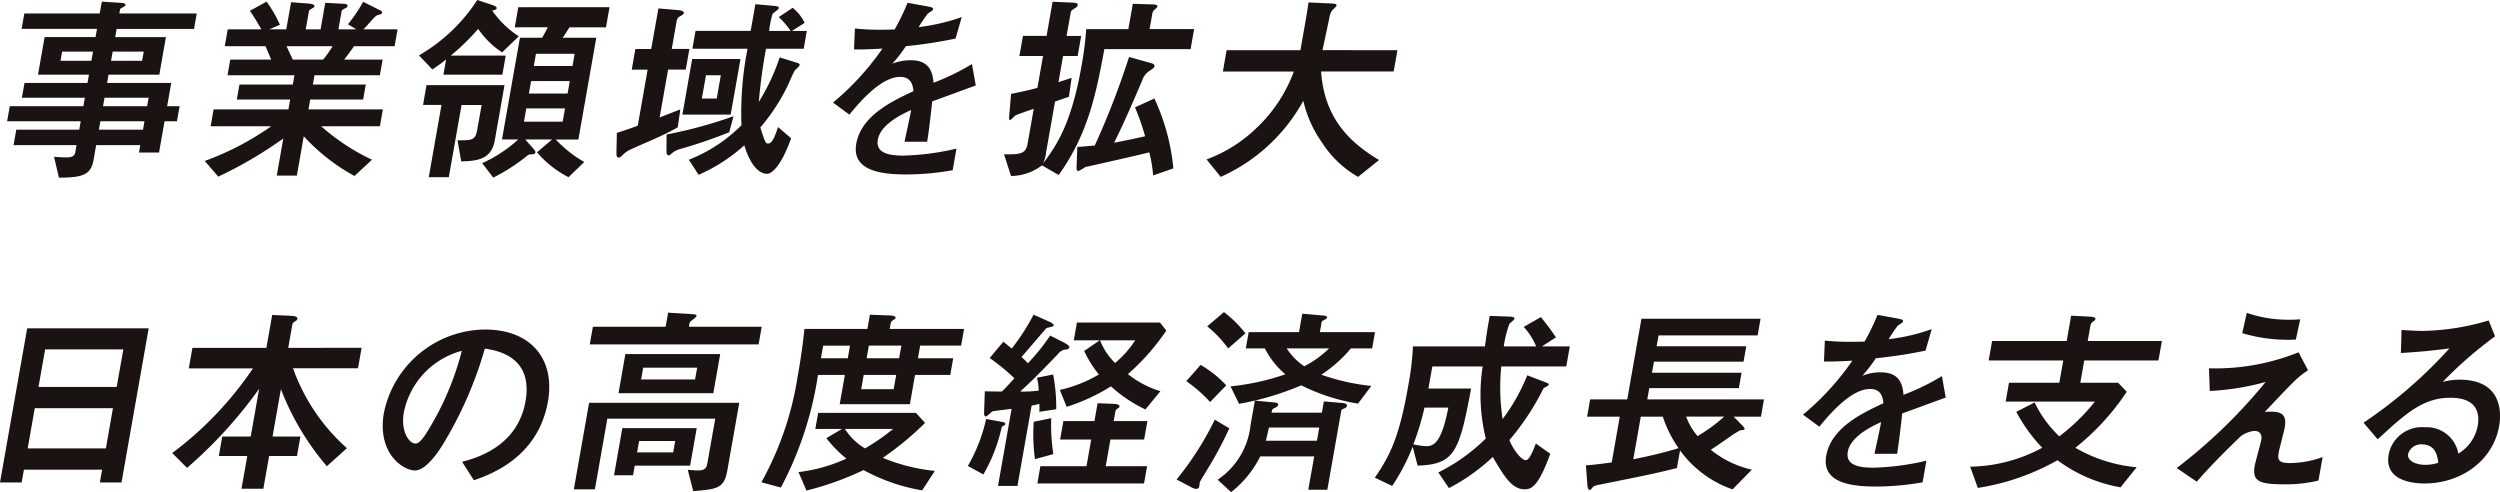 <svg xmlns="http://www.w3.org/2000/svg" width="253.937" height="49.989" viewBox="0 0 253.937 49.989">
  <g id="グループ_5206" data-name="グループ 5206" transform="translate(-79.337 -2969.988)">
    <path id="パス_6905" data-name="パス 6905" d="M9.617.1,11.49.218c.28.02.562.041.526.245-.017.1-.284.226-.44.306a.218.218,0,0,0-.114.183L11.4,1.3h7.861l-.277,1.569H11.125l-.148.836h5.152l-.672,3.814H10.3l-.146.836h6.518l-.418,2.364H17.52l-.27,1.53H15.989l-.56,3.181H13.392l.132-.754H9.043l-.262,1.488c-.26,1.469-.993,1.815-3.519,1.815l-.5-2.121c.323.02.683.061,1.272.061.246,0,.795,0,.885-.509l.131-.734H.652l.277-1.569H7.323l.153-.858H0l.27-1.53H7.744l.151-.856H1.5l.265-1.508h6.4l.146-.836H3.135L3.807,3.7H8.98l.148-.836H1.469L1.747,1.3H9.4ZM8.557,6.111l.165-.937H5.585l-.165.937ZM13.8,13.106l.151-.858H9.471l-.151.858Zm.421-2.388.151-.856H9.892l-.151.856ZM13.71,6.111l.165-.937H10.719l-.165.937Z" transform="translate(80.062 2970.055)" fill="#1a1311"/>
    <path id="パス_6906" data-name="パス 6906" d="M26.366,2.4A15.351,15.351,0,0,0,27.908.116L29.5.911c.205.1.357.163.328.328-.017.1-.061.121-.426.222-.194.061-.345.224-.622.532-.532.591-.611.693-.836.917h3.463l-.3,1.713H26.991c-.567.795-.64.875-1.012,1.365H29.89L29.608,7.58h-6.64l-.165.937h5.376l-.27,1.528H22.533l-.177,1h7.555l-.3,1.712H23.644a21.851,21.851,0,0,0,5.164,3.4l-1.78,1.651a19.848,19.848,0,0,1-5.152-4.037l-.7,4H19.133L19.8,14a42.1,42.1,0,0,1-6.609,3.875l-1.37-1.591a28.771,28.771,0,0,0,6.752-3.527H12.42l.3-1.712h7.6l.177-1H15.078l.27-1.528h5.417l.166-.937h-6.8l.28-1.591h4.155c-.372-.9-.416-1-.574-1.365H13.855l.3-1.713h3.42C17.2,2.276,16.7,1.421,16.4,1.035L18.1.1a13.41,13.41,0,0,1,1.359,2.345l-1.082.469H20.1L20.59.157,22.419.3c.139.02.579.061.543.265-.014.082-.107.144-.132.163-.36.2-.409.245-.431.367L22.08,2.91h1.508L24.061.218l1.856.1c.163,0,.44.041.409.224a.346.346,0,0,1-.134.183c-.4.2-.452.245-.474.367L25.4,2.91h1.812ZM23.839,5.989a11.29,11.29,0,0,0,.973-1.365H20.128c.352.773.537,1.121.635,1.365Z" transform="translate(88.314 2970.055)" fill="#1a1311"/>
    <path id="パス_6907" data-name="パス 6907" d="M33.077,5.322a8.831,8.831,0,0,1-2.43-2.388,23.146,23.146,0,0,1-2.78,2.712h5.58l-.341,1.938H27.118l.273-1.549a15.715,15.715,0,0,1-1.4,1.019L24.632,5.626A17.4,17.4,0,0,0,30.555,0l1.539.509c.287.1.453.2.431.326-.019.1-.107.143-.217.183-.085.02-.17.041-.234.061a9.757,9.757,0,0,0,2.7,2.61ZM27.663,18H25.627l1.294-7.34H25.048L25.4,8.646h7.924l-.992,5.626c-.352,2-1.936,2.08-3.408,2.121l-.375-2.141c1.445,0,1.812,0,1.992-1.019L31,10.663h-2.04ZM43.988.734l-.358,2.04H39.923c-.192.284-.486.795-.7,1.06h3.422L40.826,14.17h-2.3a12.315,12.315,0,0,0,2.9,2.284L39.822,18a10.6,10.6,0,0,1-3.2-2.527l1.533-1.306H35.427l.783.878c.166.2.273.3.246.448-.032.183-.236.183-.419.183a.619.619,0,0,0-.459.183,18.58,18.58,0,0,1-3.4,2.18l-1.126-1.467a13.755,13.755,0,0,0,3.663-2.406H33.065L34.889,3.833h2.26c.2-.348.358-.652.572-1.06H34.363l.358-2.04ZM39.467,11.009H35.536L35.3,12.356h3.93Zm.489-2.773H36.025L35.8,9.5h3.931Zm.489-2.773h-3.93L36.3,6.706h3.931Z" transform="translate(97.26 2969.988)" fill="#1a1311"/>
    <path id="パス_6908" data-name="パス 6908" d="M40.836,11.751c.569-.222,1.747-.671,2.1-.815l-.262,1.815c-1.319.8-3.553,1.671-4.93,2.323a2.761,2.761,0,0,0-.7.532c-.175.183-.285.224-.385.224-.143,0-.224-.122-.212-.53l.041-1.978c.713-.224,1.382-.448,2.126-.734l1-5.689H38l.37-2.1h1.608L40.71.68l1.926.163c.221.02.7.061.656.326-.017.1-.222.224-.335.285a.665.665,0,0,0-.392.491l-.5,2.853h1.792l-.37,2.1H41.692ZM47.9,13.26a51.424,51.424,0,0,1-4.943,1.693,2.133,2.133,0,0,0-1.017.571.269.269,0,0,1-.2.082c-.205,0-.212-.306-.211-.55l.012-1.571a46.248,46.248,0,0,0,6.8-1.854Zm-3.76-7.442h4.909l-1,5.647H43.147Zm10.047,8.053c-.737,2.1-1.7,3.61-2.469,3.61-.532,0-1.564-.491-2.281-2.9a17.175,17.175,0,0,1-4.643,3l-.993-1.53a15.56,15.56,0,0,0,5.344-3.507,33.859,33.859,0,0,1,.616-7.769h-5.6l.321-1.814h5.6L50.561.252l1.824.163c.421.041.581.061.545.265-.02.122-.591.469-.635.593a9.619,9.619,0,0,0-.338,1.691h2.179a8.245,8.245,0,0,0-1.2-1.408L54.345.619a4.337,4.337,0,0,1,1.219,1.53l-1.286.815h1.508l-.319,1.814H51.638a54.054,54.054,0,0,0-.729,5.4A21.311,21.311,0,0,0,53.03,5.656l1.64.509c.309.1.408.122.375.306-.019.1-.447.448-.506.55-.265.469-.571,1.286-.819,1.754a19.88,19.88,0,0,1-2.659,4c.462,1.428.528,1.63.793,1.63.428,0,.706-.774,1.007-1.671ZM46.632,9.835l.418-2.366H45.541l-.418,2.366Z" transform="translate(105.505 2970.163)" fill="#1a1311"/>
    <path id="パス_6909" data-name="パス 6909" d="M63.9,8.567c-.695.246-3.787,1.387-4.419,1.612-.155,1.345-.306,2.773-.518,4.1h-2.3c.569-2.649.581-2.71.671-3.221-.8.367-3.1,1.408-3.383,3.018-.26,1.469,1.4,1.612,2.607,1.612a25.814,25.814,0,0,0,5.382-.713l-.387,2.2a27.8,27.8,0,0,1-4.68.428c-2.321,0-5.614-.265-5.112-3.12.511-2.9,3.767-4.383,5.81-5.341-.056-.491-.153-1.449-1.353-1.449-1.873,0-3.96,2.366-5.156,3.833L49.4,10.3a27.044,27.044,0,0,0,5.02-5.485c-.268.02-1.936.122-2.887.082l.09-2.121a22.467,22.467,0,0,0,2.625.124c.509,0,.571,0,1.41-.022A22.7,22.7,0,0,0,56.969.168l1.914.346c.712.122.7.2.679.306s-.065.143-.523.428A15.621,15.621,0,0,0,58.1,2.635a19.709,19.709,0,0,0,4.375-1.021L61.847,3.8a47.249,47.249,0,0,1-5.045.774,15.035,15.035,0,0,1-1.37,1.775A5.136,5.136,0,0,1,57.264,6c1.893,0,2.247,1.123,2.347,2.286a22.982,22.982,0,0,0,3.9-1.9Z" transform="translate(114.551 2970.105)" fill="#1a1311"/>
    <path id="パス_6910" data-name="パス 6910" d="M63.91,15.339a3.69,3.69,0,0,1-.312,1.182c1.362-1.814,2.865-4,3.9-9.889a36.254,36.254,0,0,0,.481-3.751h4.276L72.71.312l2.067.063c.059,0,.465.019.431.2a.485.485,0,0,1-.114.183c-.335.285-.363.324-.416.632l-.262,1.488h4.521l-.36,2.04H69.82C69,9.3,68.213,13.464,65.182,17.7l-1.7-.98a5.244,5.244,0,0,1-3.143,1.082l-.71-2.2c1.527,0,2.2.02,2.388-1.06l.628-3.568c-.284.1-1.754.591-1.875.693-.1.082-.445.448-.526.448-.061,0-.119-.02-.092-.408l.192-2.243c1.52-.306,2.182-.489,2.675-.611l.571-3.242h-2.4l.36-2.04h2.4l.61-3.466L66.581.19c.343.02.559.061.528.246C67.08.6,66.963.68,66.8.78c-.365.226-.37.246-.43.593l-.389,2.2h1.484l-.358,2.04H65.625l-.467,2.651c.428-.122.756-.246,1.336-.428l-.275,1.916c-.046.022-1.257.428-1.409.491Zm10.86,2.406a13.682,13.682,0,0,0-.384-2.345c-1.024.265-6.451,1.489-6.494,1.489a7.078,7.078,0,0,1-.683.408c-.243,0-.217-.265-.207-.55l.068-1.9c.472-.02,1.28-.1,1.776-.143a82.178,82.178,0,0,0,3.481-8.992l2.116.591c.212.061.506.122.469.346-.031.163-.1.2-.559.511a1.83,1.83,0,0,0-.7.958c-.9,2.1-1.8,4.22-2.841,6.3,1.411-.265,2.321-.469,3.148-.652a24.329,24.329,0,0,0-1.029-2.936l1.97-.9a21.559,21.559,0,0,1,1.927,7.1Z" transform="translate(121.693 2970.063)" fill="#1a1311"/>
    <path id="パス_6911" data-name="パス 6911" d="M91.131,5l-.382,2.162H83.377c.329,4.709,2.848,7.177,5.888,8.992l-2.133,1.712a10.592,10.592,0,0,1-3.663-3.486,12.019,12.019,0,0,1-1.9-4.24,17.911,17.911,0,0,1-8.389,7.727l-1.438-1.773a14.44,14.44,0,0,0,5.037-3.16,14.976,14.976,0,0,0,3.829-5.77H73.4L73.777,5h7.5c.628-3.568.7-3.955.815-4.853l2.18.1c.465.019.706.041.672.222-.017.1-.448.47-.506.572a1.933,1.933,0,0,0-.217.652c-.234,1.1-.613,2.9-.7,3.3Z" transform="translate(130.151 2970.088)" fill="#1a1311"/>
    <path id="パス_6912" data-name="パス 6912" d="M100.473,16.631l.231-1.3H92.761l-.231,1.3h-2.2L93.092.972h12.342l-2.761,15.659Zm1.33-7.543H93.862l-.718,4.077h7.942Zm1.055-5.974H94.914l-.672,3.814h7.942Z" transform="translate(-10.994 3002.366)" fill="#1a1311"/>
    <path id="パス_6913" data-name="パス 6913" d="M119.869,3.512l-.369,2.08h-6.6a19.72,19.72,0,0,0,5.475,8.114l-2.034,1.836a26.926,26.926,0,0,1-4.67-7.83l-.849,4.813h2.831l-.348,1.977h-2.831l-.586,3.323h-2.22l.588-3.323h-2.892l.348-1.977h2.892l.856-4.853a45.447,45.447,0,0,1-7.323,8.034L100.632,14.2a35.424,35.424,0,0,0,8.2-8.6h-6.519l.369-2.08h7.515l.589-3.344,1.86.082c.26.02.747.041.7.306a.335.335,0,0,1-.114.183c-.3.183-.365.224-.408.469l-.409,2.3Z" transform="translate(-3.801 3001.805)" fill="#1a1311"/>
    <path id="パス_6914" data-name="パス 6914" d="M121.284,14.48c1.348-.365,5.619-1.488,6.44-6.136.812-4.609-2.957-5.18-4.127-5.363a39.664,39.664,0,0,1-4.234,9.685c-.285.469-1.656,2.692-2.858,2.692-1.262,0-3.879-1.795-3.159-5.872a10.588,10.588,0,0,1,10.267-8.442c4.7,0,7.143,3.038,6.389,7.321-1.007,5.709-5.893,7.421-7.521,7.992Zm-5.922-4.994c-.319,1.814.487,3.14,1.2,3.14.448,0,.961-.836,1.333-1.447a29.338,29.338,0,0,0,3.362-7.973,8.129,8.129,0,0,0-5.894,6.28" transform="translate(4.99 3002.416)" fill="#1a1311"/>
    <path id="パス_6915" data-name="パス 6915" d="M136.226,16c.46.041.985.061,1.107.061.734,0,.827-.408.888-.754l.795-4.505H128.057l-1.265,7.177h-2.138l1.55-8.786h15.253l-1.212,6.869c-.323,1.836-1.026,1.9-3.464,2.1Zm7.511-14.538-.316,1.795H126.272l.316-1.795h7.392l.251-1.426,2.318.143c.523.041.584.041.559.183-.017.1-.117.2-.4.409-.275.182-.287.245-.307.365l-.058.326Zm-14.158,10.3h7.557l-.672,3.812h-5.623l-.172.98h-1.934Zm.309-7.523h9.634l-.7,3.975h-9.632Zm5.062,8.829h-3.666l-.205,1.162h3.666ZM131.7,5.623l-.212,1.2h5.48l.212-1.2Z" transform="translate(12.971 3001.712)" fill="#1a1311"/>
    <path id="パス_6916" data-name="パス 6916" d="M146.895.156l2.065.082c.2,0,.579.061.547.245-.01.063-.034.082-.336.285a.407.407,0,0,0-.166.267l-.1.571h7.555l-.3,1.693H152l-.226,1.284h3.583l-.3,1.691H151.48l-.523,2.977h-7.131l.525-2.977h-2.729a35.669,35.669,0,0,1-3.768,11.439l-1.983-.532a32.192,32.192,0,0,0,3.671-10.661c.112-.632.5-2.816.7-4.915h6.4ZM152.2,18a18.915,18.915,0,0,1-5.949-2.06,30.473,30.473,0,0,1-5.8,2.08l-.81-1.875a16.454,16.454,0,0,0,4.864-1.367,13.022,13.022,0,0,1-2.036-2.08l1.59-.937h-2.709l.289-1.63h9.938l.922,1.019a31.647,31.647,0,0,1-4.293,3.548,18.8,18.8,0,0,0,5.286,1.325ZM144.876,3.3h-2.727l-.228,1.284h2.729Zm-.513,8.46a5.948,5.948,0,0,0,2.034,1.978,20.822,20.822,0,0,0,2.853-1.978Zm1.647-4.037h3.3l.255-1.449h-3.3Zm3.853-3.14.226-1.284h-3.3l-.226,1.284Z" transform="translate(20.802 3001.796)" fill="#1a1311"/>
    <path id="パス_6917" data-name="パス 6917" d="M151.462,11c.413.082.593.1.564.263-.019.1-.087.144-.239.205-.109.041-.131.163-.2.428a16.394,16.394,0,0,1-1.788,4.487l-1.579-.858a16.767,16.767,0,0,0,1.86-4.77Zm.368-8.1c.141.122.729.591.854.693A22.64,22.64,0,0,0,154.9.156l1.51.672c.226.1.565.267.537.43-.014.082-.251.141-.525.2a.429.429,0,0,0-.292.143c-.075.083-2.226,2.59-2.457,2.856.158.143.421.387.644.632a20.309,20.309,0,0,0,2.267-2.814l1.438.734c.168.082.537.306.513.448-.037.2-.183.224-.557.265a1.259,1.259,0,0,0-.606.428c-2.1,2.223-3.271,3.3-3.828,3.814a11.529,11.529,0,0,0,1.87-.1,5.141,5.141,0,0,0-.175-1.306l1.646-.326a17.538,17.538,0,0,1,.314,3.527l-1.715.265a7.661,7.661,0,0,0,0-.815,7.438,7.438,0,0,1-.786.183l-1.438,8.156h-1.975l1.381-7.83c-.312.041-1.873.224-1.961.265-.163.122-.538.511-.681.511-.163,0-.16-.369-.148-.552l.068-2c.2,0,1.4.022,1.727.022.267-.246.465-.45,1.277-1.347a19.843,19.843,0,0,0-2.51-2.058Zm4.862,7.768a19.669,19.669,0,0,0,.212,3.651l-1.863.509a18.155,18.155,0,0,1-.126-3.792ZM161.4,9.148l1.559.061c.425.02.7.082.662.285a.152.152,0,0,1-.083.122c-.253.163-.309.246-.333.387l-.17.959h3.424l-.331,1.875h-3.424l-.477,2.712h4.2l-.311,1.754H155.281l.309-1.754h4.682l.479-2.712h-3.157l.331-1.875h3.157ZM157.565,7.8a13.7,13.7,0,0,0,3.964-1.571,11.814,11.814,0,0,1-1.494-2.386l1.578-1.08h-2.629L159.3.951h8.433l.65.817a23.122,23.122,0,0,1-3.9,4.424,9.821,9.821,0,0,0,3.3,1.734L166.26,9.78a13.986,13.986,0,0,1-3.5-2.344,19.484,19.484,0,0,1-4.5,2.079Zm4.086-5.037a6.6,6.6,0,0,0,1.528,2.3,10.087,10.087,0,0,0,2.036-2.3Z" transform="translate(29.424 3001.796)" fill="#1a1311"/>
    <path id="パス_6918" data-name="パス 6918" d="M166.062,11.806a37.592,37.592,0,0,1-2.162,4.057c-.287.491-.824,1.325-.849,1.469a3.824,3.824,0,0,1-.061.469.391.391,0,0,1-.294.163,1.378,1.378,0,0,1-.481-.163l-1.51-.795a31.4,31.4,0,0,0,3.884-6.076Zm-2.916-6.443a11.3,11.3,0,0,1,2.608,2.079l-1.644,1.693a14.129,14.129,0,0,0-2.417-2.119ZM165.519,0A11.676,11.676,0,0,1,167.7,2.162L165.947,3.69a11.718,11.718,0,0,0-2.13-2.242ZM170.6,9.175c.3.02.448.1.425.245-.029.163-.182.224-.294.285-.311.143-.319.183-.375.509h5.11l.2-1.141,1.907.163c.18.02.477.061.438.285-.032.183-.25.265-.425.326a.3.3,0,0,0-.168.265l-1.4,7.932h-1.934l.6-3.386h-5.478a10.636,10.636,0,0,1-2.962,3.631l-1.365-1.263a7.67,7.67,0,0,0,3.347-5.589l.431-2.445Zm8.532.122a20.006,20.006,0,0,1-5.762-1.856,29,29,0,0,1-6.319,1.877l-.868-1.773a24.636,24.636,0,0,0,5.572-1.224,8.506,8.506,0,0,1-2.082-2.631H167.74l.29-1.651h5.112l.331-1.877,2.065.183c.262.02.479.061.453.2s-.178.2-.4.306a.316.316,0,0,0-.168.265l-.161.919h5.6L180.57,3.69h-2.158a13.88,13.88,0,0,1-3,2.671A22.072,22.072,0,0,0,180.488,7.5ZM175.2,11.724H170.09c-.063.245-.112.53-.319,1.345h5.193ZM171.894,3.69a6.29,6.29,0,0,0,1.778,1.815,10.157,10.157,0,0,0,2.52-1.815Z" transform="translate(38.142 3001.688)" fill="#1a1311"/>
    <path id="パス_6919" data-name="パス 6919" d="M188.948,3.327a6.485,6.485,0,0,0-1.26-1.978l1.744-1c.785.978,1.029,1.326,1.532,2.06l-1.426.917h2.831l-.36,2.04h-6.6a21.138,21.138,0,0,0,.138,5.343,19.572,19.572,0,0,0,2.5-4.446l1.6.611c.533.2.591.226.571.346-.019.1-.126.143-.44.307-.07.039-.1.082-.287.467a25.6,25.6,0,0,1-3.259,4.853c.457,1.1,1.248,2.04,1.676,2.04.367,0,.781-1.082,1.012-1.693l1.466,1.041c-1.2,3.323-1.919,3.609-2.59,3.609-1.3,0-2.06-1.263-3.252-3.283a19.872,19.872,0,0,1-4.448,3.159l-1.083-1.59a18.769,18.769,0,0,0,4.823-3.446,18.78,18.78,0,0,1-.319-7.319h-5.11l-.4,2.243h4.337c-1.2,6.463-1.685,7.706-5.434,7.829l-.5-1.916A20.88,20.88,0,0,1,174.33,17.5l-1.768-.837c1.691-2.425,2.537-4.444,3.4-9.359a28.527,28.527,0,0,0,.474-3.975h7.312c.161-1.141.185-1.386.487-3.1l1.719.061c.486.02.832.02.793.245-.019.1-.462.428-.518.511a11.307,11.307,0,0,0-.566,2.282ZM177.607,9.546a26.736,26.736,0,0,1-1.128,3.731,7.387,7.387,0,0,0,1.333.185c.875,0,1.578-.633,2.218-3.916Z" transform="translate(46.42 3001.846)" fill="#1a1311"/>
    <path id="パス_6920" data-name="パス 6920" d="M194.43,15.566c-1.941.489-3,.713-7.791,1.673-.486.1-.681.163-.764.285-.182.224-.209.265-.29.265-.2,0-.239-.367-.25-.55l-.144-1.958c.532,0,1.972-.2,2.619-.285l.819-4.65h-3.32l.311-1.753h3.768L190.83.4h12.1l-.3,1.693h-10.06l-.2,1.1h9.106L201.2,4.759H192.1l-.2,1.123H201l-.277,1.569h-9.1l-.2,1.143h11.853l-.309,1.753H200.2l.793.815c.209.205.329.328.311.43s-.059.1-.452.143a10.556,10.556,0,0,0-1.1.693c-.44.306-1.162.817-1.875,1.284a10.137,10.137,0,0,0,4.166,2.019l-1.961,2a11.064,11.064,0,0,1-5.331-3.955Zm-4.427-.9a42.842,42.842,0,0,0,4.6-1.121,11.9,11.9,0,0,1-1.6-3.2h-2.24Zm5.366-4.324a6.512,6.512,0,0,0,1.16,1.978,16.771,16.771,0,0,0,2.709-1.978Z" transform="translate(55.237 3001.964)" fill="#1a1311"/>
    <path id="パス_6921" data-name="パス 6921" d="M212.673,8.567c-.695.246-3.787,1.387-4.419,1.612-.154,1.345-.306,2.773-.518,4.1h-2.3c.569-2.649.581-2.71.671-3.221-.8.367-3.1,1.408-3.383,3.018-.26,1.469,1.4,1.612,2.607,1.612a25.79,25.79,0,0,0,5.38-.713l-.387,2.2a27.757,27.757,0,0,1-4.679.428c-2.321,0-5.614-.265-5.112-3.12.511-2.9,3.767-4.383,5.81-5.341-.056-.491-.153-1.449-1.353-1.449-1.873,0-3.96,2.366-5.156,3.833L198.172,10.3a27.043,27.043,0,0,0,5.02-5.485c-.268.02-1.936.122-2.887.082l.09-2.121a22.466,22.466,0,0,0,2.625.124c.509,0,.571,0,1.409-.022a22.694,22.694,0,0,0,1.313-2.71l1.914.346c.712.122.7.2.679.306s-.065.143-.523.428a15.625,15.625,0,0,0-.936,1.387,19.71,19.71,0,0,0,4.375-1.021l-.63,2.182a47.248,47.248,0,0,1-5.045.774,15.031,15.031,0,0,1-1.37,1.775A5.136,5.136,0,0,1,206.038,6c1.894,0,2.247,1.123,2.347,2.286a23.045,23.045,0,0,0,3.9-1.9Z" transform="translate(64.301 3001.805)" fill="#1a1311"/>
    <path id="パス_6922" data-name="パス 6922" d="M212.118,7.027h5.113l.4-2.264h-7.577l.348-1.978h7.577l.453-2.569,1.958.1c.1,0,.542.042.506.246-.014.082-.039.1-.323.326a.513.513,0,0,0-.177.306l-.28,1.59h7.535L227.3,4.764h-7.537l-.4,2.264H223.2l.878.917a24.75,24.75,0,0,1-5.22,5.689,15.173,15.173,0,0,0,6.231,1.978l-1.644,2.038a15.045,15.045,0,0,1-6.4-2.753,23.8,23.8,0,0,1-8.094,2.814l-.779-2.16a15.855,15.855,0,0,0,7.324-1.917,16.385,16.385,0,0,1-2.636-3.649l1.859-.959a11.832,11.832,0,0,0,2.508,3.446,20.28,20.28,0,0,0,3.615-3.527H211.78Z" transform="translate(71.282 3001.838)" fill="#1a1311"/>
    <path id="パス_6923" data-name="パス 6923" d="M234.928,17.074a13.723,13.723,0,0,1-3.469.387c-2.588,0-3.283-.326-3.009-1.877.071-.408.6-2.262.667-2.631.132-.754-.389-.917-.654-.917a2.774,2.774,0,0,0-1.416.53c-.98.939-3.048,2.958-4.483,4.629l-2.036-1.387a53.762,53.762,0,0,0,9.036-8.746,25.721,25.721,0,0,1-5.679.917l-.083-2.3a22.642,22.642,0,0,0,9.106-1.63l.959,1.834c-1.012.654-1.309.958-4.39,4.222,1.233-.061,2.32-.1,2.024,1.569-.071.408-.547,2.182-.61,2.529-.129.734-.07,1.1,1.131,1.1a9.909,9.909,0,0,0,3.327-.611Zm-2.3-14.314a16.2,16.2,0,0,1-5.446-.652l.465-2.06a12.981,12.981,0,0,0,4.317.695c.489,0,.819-.02,1.107-.041Z" transform="translate(79.909 3001.721)" fill="#1a1311"/>
    <path id="パス_6924" data-name="パス 6924" d="M231.7,10.883a46.886,46.886,0,0,0,8.724-7.545c-2.1.265-2.746.326-4.93.469l.068-2.345c.562.042,1.528.1,2.1.1A24.727,24.727,0,0,0,244.411.5l.65,1.612a41.068,41.068,0,0,0-5.315,4.628,6.553,6.553,0,0,1,1.729-.224c4.054,0,4.3,3,4,4.711-.623,3.527-3.882,5.83-7.567,5.83-1.364,0-4.113-.345-3.655-2.955a3.444,3.444,0,0,1,3.663-2.754,3.272,3.272,0,0,1,3.418,2.673,4.194,4.194,0,0,0,1.963-2.814c.205-1.163.036-2.856-2.775-2.856s-4.59,1.652-7.384,4.222Zm5.884,2.2a1.368,1.368,0,0,0-1.35.958c-.136.776.883,1.123,1.758,1.123a4.4,4.4,0,0,0,1.3-.205c-.073-.61-.217-1.875-1.7-1.875" transform="translate(87.712 3002.039)" fill="#1a1311"/>
  </g>
</svg>
